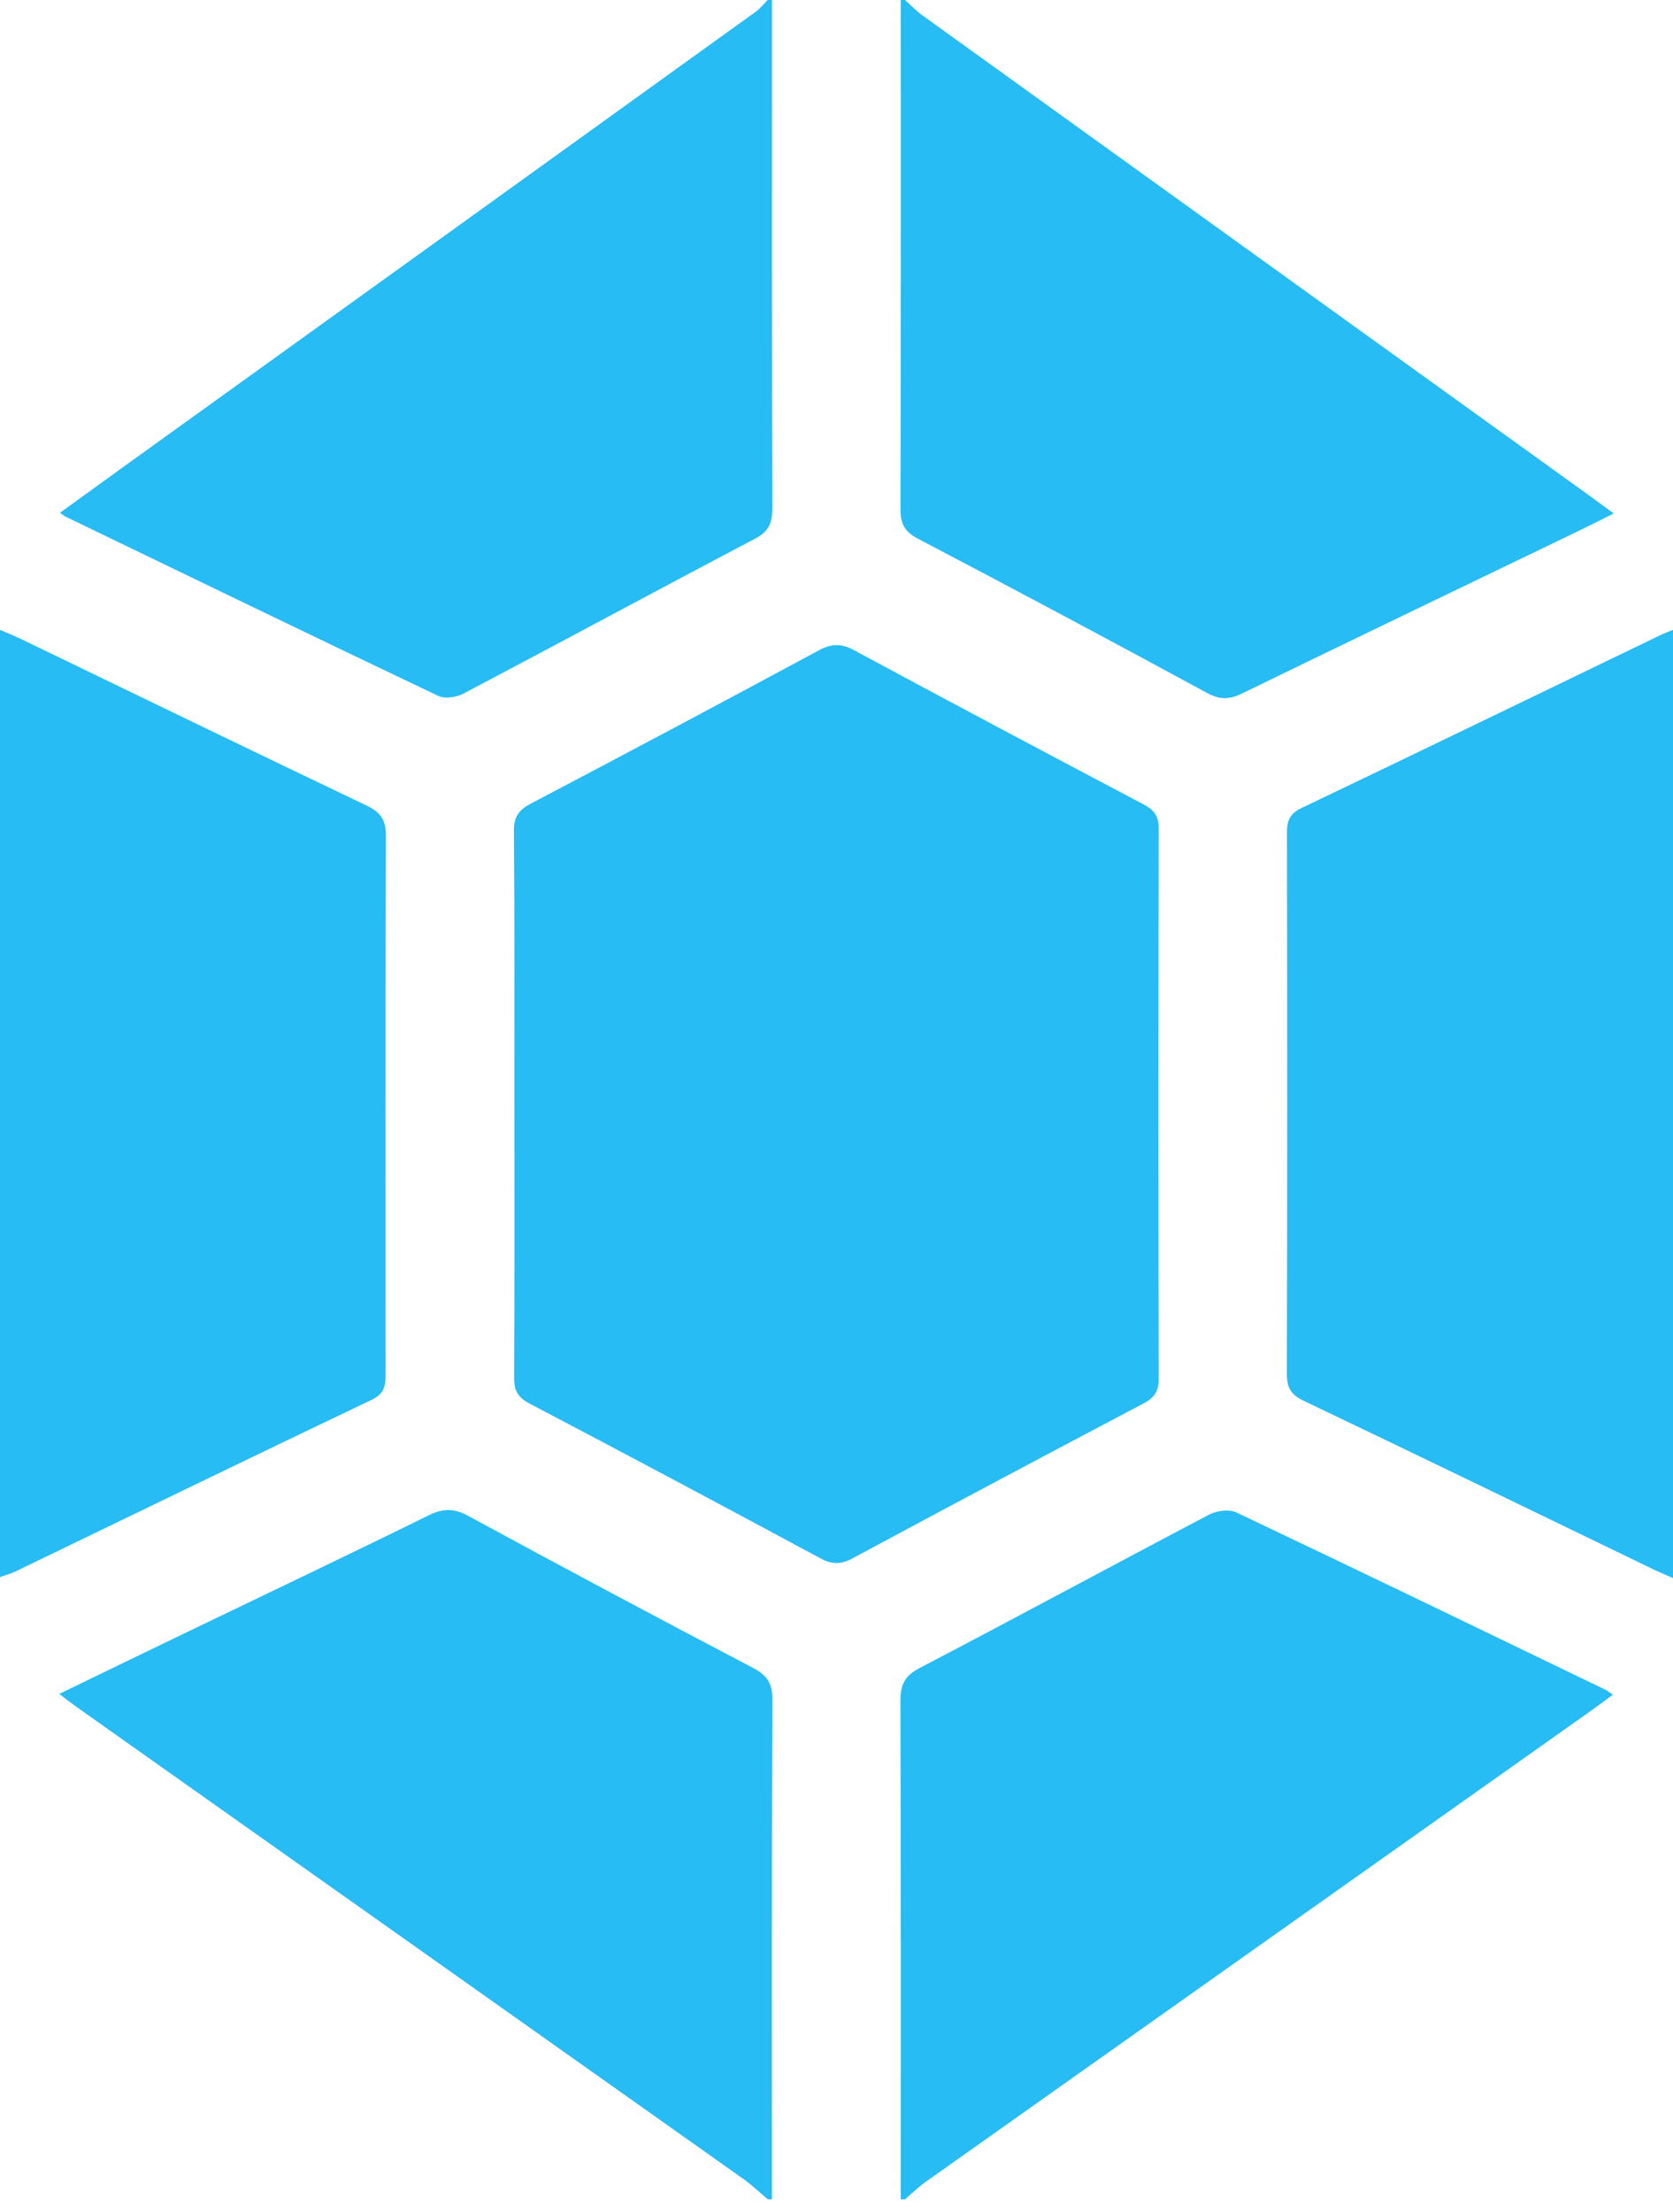 <svg width="28" height="37" viewBox="0 0 28 37" fill="none" xmlns="http://www.w3.org/2000/svg">
<path d="M15.148 0C15.243 0.086 15.332 0.18 15.434 0.254C19.164 2.94 22.894 5.624 26.625 8.309C26.74 8.392 26.855 8.478 27.008 8.59C26.801 8.693 26.628 8.782 26.451 8.867C24.567 9.776 22.68 10.68 20.799 11.596C20.586 11.701 20.425 11.714 20.206 11.595C18.597 10.722 16.983 9.861 15.362 9.012C15.136 8.893 15.07 8.758 15.071 8.513C15.079 5.675 15.076 2.838 15.076 0H15.148Z" fill="#27BCF3"/>
<path d="M12.92 0C12.92 2.838 12.917 5.675 12.925 8.512C12.925 8.756 12.862 8.895 12.635 9.013C11.005 9.87 9.385 10.746 7.756 11.604C7.638 11.665 7.446 11.695 7.335 11.642C5.251 10.651 3.174 9.646 1.097 8.643C1.076 8.633 1.058 8.616 1.004 8.578C1.386 8.301 1.758 8.032 2.131 7.763C5.638 5.241 9.145 2.718 12.651 0.194C12.725 0.141 12.783 0.065 12.847 0H12.92Z" fill="#27BCF3"/>
<path d="M15.076 36.791C15.076 34.014 15.079 31.237 15.07 28.461C15.069 28.19 15.135 28.038 15.39 27.905C17.011 27.059 18.62 26.187 20.239 25.337C20.365 25.271 20.572 25.244 20.693 25.302C22.755 26.28 24.81 27.274 26.866 28.266C26.898 28.281 26.925 28.306 26.993 28.352C26.863 28.447 26.747 28.535 26.628 28.619C22.917 31.246 19.205 33.871 15.495 36.499C15.372 36.586 15.263 36.693 15.148 36.792H15.076V36.791Z" fill="#27BCF3"/>
<path d="M12.848 36.791C12.714 36.678 12.587 36.555 12.444 36.454C8.724 33.82 5.003 31.188 1.282 28.556C1.195 28.494 1.111 28.428 0.991 28.338C1.713 27.988 2.407 27.651 3.102 27.317C4.459 26.663 5.819 26.017 7.17 25.352C7.409 25.235 7.588 25.226 7.83 25.356C9.415 26.218 11.009 27.066 12.607 27.905C12.838 28.027 12.927 28.16 12.926 28.426C12.915 31.215 12.919 34.003 12.919 36.792H12.847L12.848 36.791Z" fill="#27BCF3"/>
<path d="M8.608 18.468C8.608 16.948 8.614 15.426 8.601 13.906C8.599 13.666 8.679 13.55 8.887 13.442C10.496 12.597 12.101 11.744 13.701 10.881C13.916 10.765 14.08 10.762 14.295 10.878C15.906 11.746 17.522 12.604 19.14 13.457C19.32 13.552 19.394 13.656 19.393 13.868C19.385 16.934 19.385 19.999 19.393 23.064C19.393 23.275 19.321 23.382 19.141 23.477C17.512 24.336 15.886 25.2 14.264 26.072C14.075 26.173 13.925 26.174 13.734 26.071C12.112 25.199 10.487 24.332 8.856 23.477C8.653 23.369 8.602 23.246 8.604 23.03C8.613 21.51 8.609 19.989 8.609 18.468H8.608Z" fill="#27BCF3"/>
<path d="M0.001 10.537C0.136 10.596 0.244 10.639 0.347 10.688C2.274 11.618 4.198 12.552 6.129 13.473C6.363 13.585 6.46 13.707 6.459 13.981C6.448 16.973 6.451 19.965 6.453 22.956C6.453 23.152 6.454 23.307 6.224 23.416C4.228 24.367 2.24 25.334 0.249 26.294C0.177 26.329 0.098 26.348 0 26.383V10.537H0.001Z" fill="#27BCF3"/>
<path d="M28 10.537V26.4C27.873 26.344 27.771 26.302 27.671 26.254C25.723 25.313 23.778 24.368 21.825 23.437C21.608 23.334 21.536 23.219 21.537 22.979C21.546 19.963 21.544 16.948 21.539 13.932C21.539 13.733 21.582 13.613 21.782 13.518C23.787 12.56 25.787 11.591 27.789 10.625C27.84 10.6 27.895 10.58 27.999 10.537L28 10.537Z" fill="#27BCF3"/>
</svg>

